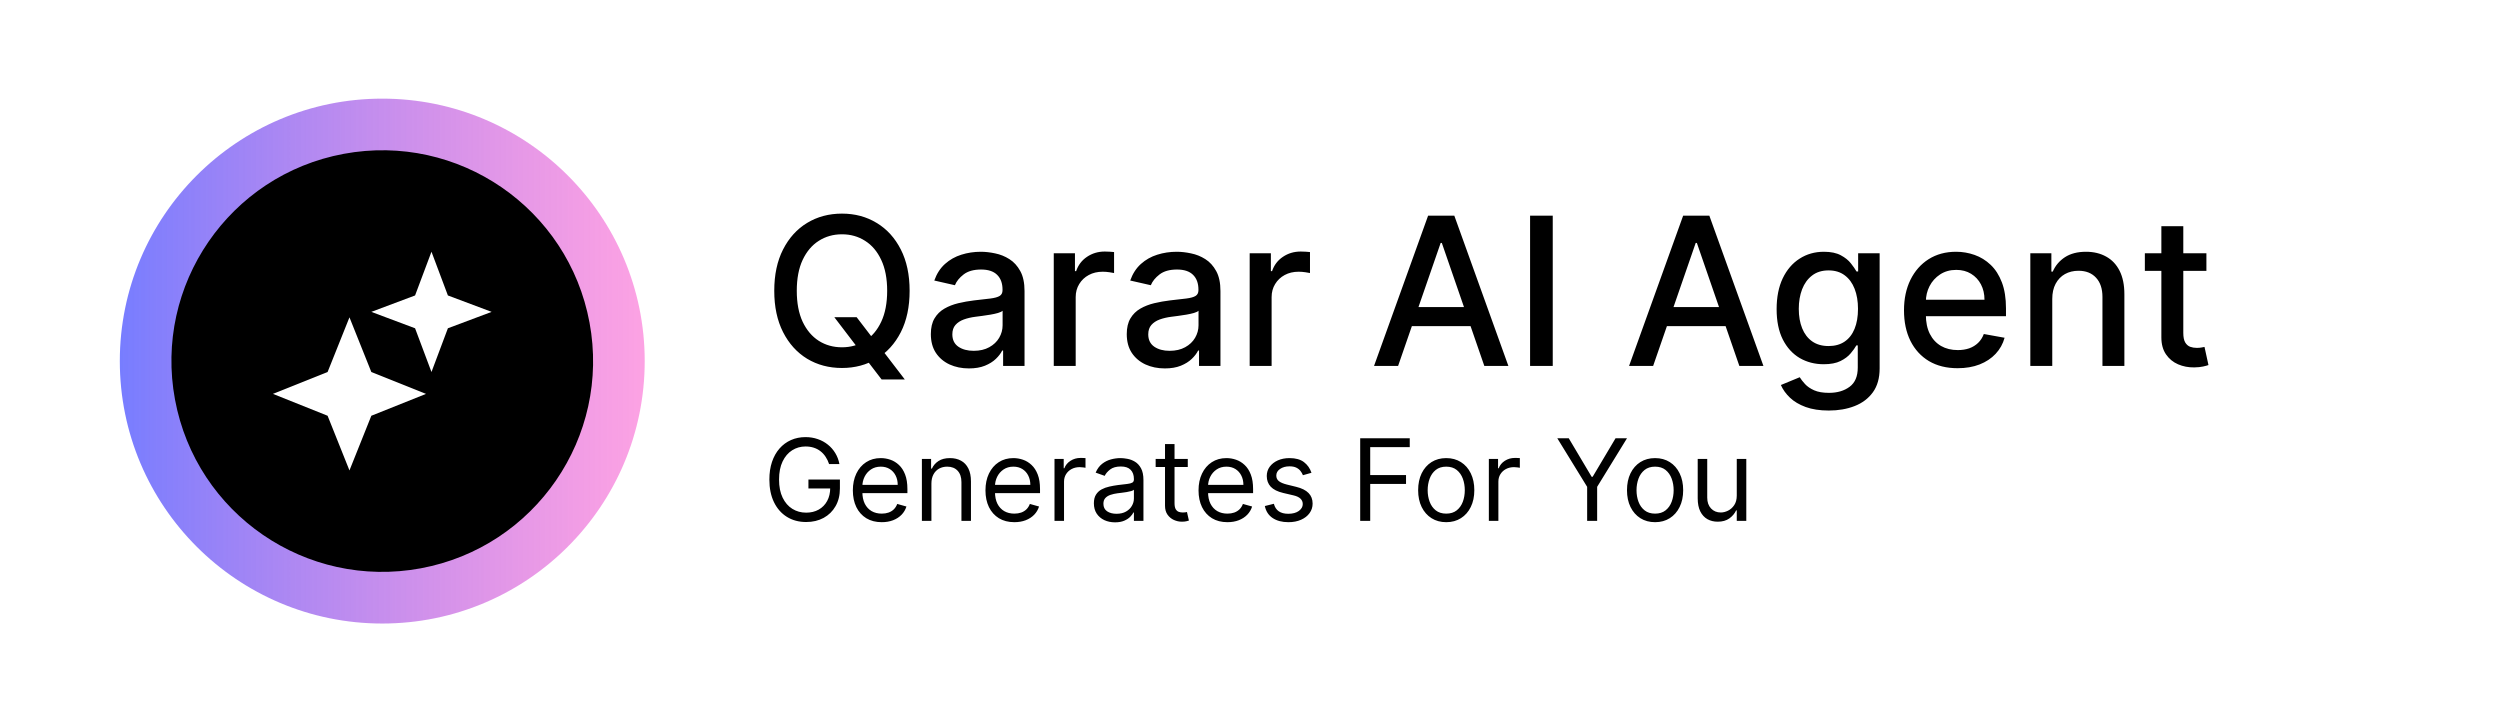 <svg width="242" height="70" viewBox="0 0 242 70" fill="none" xmlns="http://www.w3.org/2000/svg">
<rect x="0.125" y="2.908" width="241.385" height="65.027" rx="9" fill="white"/>
<path d="M80.764 30.706H82.924L84.443 32.688L85.161 33.568L87.583 36.729H85.338L83.719 34.619L83.165 33.852L80.764 30.706ZM88.051 28.149C88.051 29.702 87.767 31.037 87.199 32.155C86.631 33.267 85.852 34.124 84.862 34.726C83.877 35.322 82.758 35.621 81.503 35.621C80.243 35.621 79.119 35.322 78.129 34.726C77.145 34.124 76.368 33.265 75.8 32.148C75.232 31.03 74.948 29.697 74.948 28.149C74.948 26.596 75.232 25.263 75.8 24.151C76.368 23.033 77.145 22.176 78.129 21.579C79.119 20.978 80.243 20.678 81.503 20.678C82.758 20.678 83.877 20.978 84.862 21.579C85.852 22.176 86.631 23.033 87.199 24.151C87.767 25.263 88.051 26.596 88.051 28.149ZM85.878 28.149C85.878 26.965 85.686 25.969 85.303 25.159C84.924 24.345 84.403 23.729 83.74 23.312C83.082 22.891 82.336 22.68 81.503 22.68C80.665 22.68 79.917 22.891 79.259 23.312C78.601 23.729 78.08 24.345 77.696 25.159C77.317 25.969 77.128 26.965 77.128 28.149C77.128 29.333 77.317 30.332 77.696 31.146C78.08 31.956 78.601 32.572 79.259 32.993C79.917 33.41 80.665 33.618 81.503 33.618C82.336 33.618 83.082 33.41 83.74 32.993C84.403 32.572 84.924 31.956 85.303 31.146C85.686 30.332 85.878 29.333 85.878 28.149ZM93.792 35.663C93.1 35.663 92.475 35.535 91.917 35.28C91.358 35.019 90.915 34.643 90.589 34.151C90.267 33.658 90.106 33.054 90.106 32.34C90.106 31.724 90.224 31.217 90.461 30.82C90.698 30.422 91.017 30.107 91.42 29.875C91.822 29.643 92.272 29.468 92.769 29.349C93.266 29.231 93.773 29.141 94.289 29.079C94.942 29.004 95.473 28.942 95.88 28.895C96.287 28.843 96.583 28.76 96.768 28.646C96.952 28.533 97.045 28.348 97.045 28.092V28.043C97.045 27.422 96.869 26.942 96.519 26.601C96.173 26.26 95.657 26.09 94.971 26.09C94.256 26.09 93.692 26.248 93.28 26.565C92.873 26.878 92.591 27.226 92.435 27.609L90.439 27.155C90.676 26.492 91.022 25.957 91.476 25.55C91.936 25.138 92.464 24.84 93.06 24.655C93.657 24.465 94.284 24.371 94.942 24.371C95.378 24.371 95.84 24.423 96.327 24.527C96.82 24.626 97.279 24.811 97.705 25.081C98.136 25.351 98.489 25.737 98.763 26.239C99.038 26.736 99.175 27.382 99.175 28.178V35.422H97.101V33.93H97.016C96.879 34.205 96.673 34.475 96.398 34.74C96.124 35.005 95.771 35.225 95.34 35.401C94.909 35.576 94.393 35.663 93.792 35.663ZM94.253 33.959C94.841 33.959 95.342 33.843 95.759 33.611C96.18 33.379 96.5 33.076 96.718 32.702C96.94 32.323 97.052 31.918 97.052 31.487V30.081C96.976 30.157 96.829 30.228 96.611 30.294C96.398 30.356 96.154 30.41 95.88 30.457C95.605 30.5 95.338 30.54 95.077 30.578C94.817 30.611 94.599 30.64 94.424 30.663C94.012 30.715 93.635 30.803 93.295 30.926C92.958 31.049 92.689 31.227 92.485 31.459C92.286 31.686 92.187 31.989 92.187 32.368C92.187 32.894 92.381 33.291 92.769 33.561C93.157 33.826 93.652 33.959 94.253 33.959ZM102.004 35.422V24.513H104.056V26.246H104.17C104.369 25.659 104.719 25.197 105.221 24.861C105.728 24.52 106.301 24.349 106.94 24.349C107.072 24.349 107.229 24.354 107.409 24.364C107.593 24.373 107.738 24.385 107.842 24.399V26.43C107.757 26.407 107.605 26.381 107.387 26.352C107.169 26.319 106.952 26.303 106.734 26.303C106.232 26.303 105.785 26.409 105.392 26.622C105.003 26.831 104.695 27.122 104.468 27.496C104.241 27.865 104.127 28.287 104.127 28.76V35.422H102.004ZM112.757 35.663C112.065 35.663 111.44 35.535 110.882 35.28C110.323 35.019 109.88 34.643 109.553 34.151C109.231 33.658 109.07 33.054 109.07 32.34C109.07 31.724 109.189 31.217 109.426 30.82C109.662 30.422 109.982 30.107 110.384 29.875C110.787 29.643 111.237 29.468 111.734 29.349C112.231 29.231 112.738 29.141 113.254 29.079C113.907 29.004 114.437 28.942 114.845 28.895C115.252 28.843 115.548 28.76 115.732 28.646C115.917 28.533 116.009 28.348 116.009 28.092V28.043C116.009 27.422 115.834 26.942 115.484 26.601C115.138 26.26 114.622 26.09 113.936 26.09C113.221 26.09 112.657 26.248 112.245 26.565C111.838 26.878 111.556 27.226 111.4 27.609L109.404 27.155C109.641 26.492 109.987 25.957 110.441 25.55C110.901 25.138 111.428 24.84 112.025 24.655C112.622 24.465 113.249 24.371 113.907 24.371C114.343 24.371 114.804 24.423 115.292 24.527C115.785 24.626 116.244 24.811 116.67 25.081C117.101 25.351 117.454 25.737 117.728 26.239C118.003 26.736 118.14 27.382 118.14 28.178V35.422H116.066V33.93H115.981C115.844 34.205 115.638 34.475 115.363 34.74C115.088 35.005 114.736 35.225 114.305 35.401C113.874 35.576 113.358 35.663 112.757 35.663ZM113.218 33.959C113.805 33.959 114.307 33.843 114.724 33.611C115.145 33.379 115.465 33.076 115.683 32.702C115.905 32.323 116.017 31.918 116.017 31.487V30.081C115.941 30.157 115.794 30.228 115.576 30.294C115.363 30.356 115.119 30.41 114.845 30.457C114.57 30.5 114.302 30.54 114.042 30.578C113.782 30.611 113.564 30.64 113.389 30.663C112.977 30.715 112.6 30.803 112.259 30.926C111.923 31.049 111.653 31.227 111.45 31.459C111.251 31.686 111.151 31.989 111.151 32.368C111.151 32.894 111.346 33.291 111.734 33.561C112.122 33.826 112.617 33.959 113.218 33.959ZM120.969 35.422V24.513H123.021V26.246H123.135C123.334 25.659 123.684 25.197 124.186 24.861C124.693 24.52 125.265 24.349 125.905 24.349C126.037 24.349 126.193 24.354 126.373 24.364C126.558 24.373 126.702 24.385 126.807 24.399V26.43C126.721 26.407 126.57 26.381 126.352 26.352C126.134 26.319 125.916 26.303 125.699 26.303C125.197 26.303 124.749 26.409 124.356 26.622C123.968 26.831 123.66 27.122 123.433 27.496C123.206 27.865 123.092 28.287 123.092 28.76V35.422H120.969ZM135.336 35.422H133.007L138.241 20.876H140.777L146.011 35.422H143.682L139.569 23.518H139.456L135.336 35.422ZM135.727 29.726H143.284V31.572H135.727V29.726ZM150.306 20.876V35.422H148.112V20.876H150.306ZM160.024 35.422H157.694L162.929 20.876H165.464L170.699 35.422H168.369L164.257 23.518H164.143L160.024 35.422ZM160.415 29.726H167.971V31.572H160.415V29.726ZM177.027 39.74C176.16 39.74 175.415 39.626 174.79 39.399C174.169 39.172 173.663 38.871 173.27 38.497C172.877 38.123 172.583 37.714 172.389 37.269L174.214 36.516C174.342 36.724 174.513 36.944 174.726 37.176C174.943 37.413 175.237 37.614 175.606 37.78C175.98 37.946 176.461 38.028 177.048 38.028C177.853 38.028 178.518 37.832 179.044 37.439C179.569 37.051 179.832 36.43 179.832 35.578V33.433H179.697C179.569 33.665 179.385 33.923 179.143 34.207C178.907 34.492 178.58 34.738 178.163 34.946C177.747 35.154 177.204 35.258 176.537 35.258C175.675 35.258 174.898 35.057 174.207 34.655C173.521 34.248 172.976 33.649 172.574 32.858C172.176 32.062 171.977 31.085 171.977 29.925C171.977 28.765 172.174 27.77 172.567 26.942C172.964 26.113 173.509 25.479 174.2 25.038C174.891 24.593 175.675 24.371 176.551 24.371C177.228 24.371 177.775 24.484 178.192 24.712C178.608 24.934 178.933 25.195 179.165 25.493C179.401 25.791 179.584 26.054 179.711 26.281H179.868V24.513H181.949V35.663C181.949 36.601 181.731 37.37 181.295 37.972C180.86 38.573 180.27 39.018 179.527 39.307C178.788 39.596 177.955 39.74 177.027 39.74ZM177.006 33.497C177.616 33.497 178.132 33.355 178.554 33.071C178.98 32.782 179.302 32.37 179.52 31.835C179.742 31.296 179.854 30.649 179.854 29.896C179.854 29.162 179.745 28.516 179.527 27.957C179.309 27.399 178.989 26.963 178.568 26.651C178.147 26.333 177.626 26.175 177.006 26.175C176.366 26.175 175.834 26.34 175.407 26.672C174.981 26.999 174.659 27.444 174.442 28.007C174.229 28.57 174.122 29.2 174.122 29.896C174.122 30.611 174.231 31.239 174.449 31.778C174.666 32.318 174.988 32.74 175.415 33.043C175.845 33.346 176.376 33.497 177.006 33.497ZM189.498 35.642C188.424 35.642 187.498 35.412 186.721 34.953C185.95 34.489 185.353 33.838 184.932 33C184.515 32.157 184.307 31.17 184.307 30.038C184.307 28.921 184.515 27.936 184.932 27.084C185.353 26.232 185.94 25.566 186.693 25.088C187.451 24.61 188.336 24.371 189.349 24.371C189.965 24.371 190.561 24.473 191.139 24.676C191.717 24.88 192.235 25.199 192.694 25.635C193.154 26.07 193.516 26.636 193.781 27.332C194.046 28.024 194.179 28.864 194.179 29.854V30.607H185.507V29.016H192.098C192.098 28.457 191.984 27.962 191.757 27.531C191.53 27.096 191.21 26.752 190.798 26.501C190.391 26.25 189.913 26.125 189.363 26.125C188.767 26.125 188.246 26.272 187.801 26.565C187.361 26.854 187.02 27.233 186.778 27.702C186.541 28.166 186.423 28.67 186.423 29.215V30.457C186.423 31.187 186.551 31.807 186.807 32.318C187.067 32.83 187.429 33.22 187.893 33.49C188.357 33.755 188.899 33.888 189.52 33.888C189.922 33.888 190.289 33.831 190.621 33.717C190.952 33.599 191.238 33.424 191.48 33.192C191.721 32.96 191.906 32.673 192.034 32.332L194.044 32.695C193.883 33.286 193.594 33.805 193.177 34.25C192.765 34.69 192.247 35.034 191.622 35.28C191.002 35.521 190.294 35.642 189.498 35.642ZM198.659 28.945V35.422H196.535V24.513H198.573V26.288H198.708C198.959 25.711 199.352 25.247 199.887 24.896C200.427 24.546 201.106 24.371 201.926 24.371C202.669 24.371 203.32 24.527 203.879 24.84C204.437 25.147 204.871 25.607 205.178 26.217C205.486 26.828 205.64 27.583 205.64 28.483V35.422H203.517V28.739C203.517 27.948 203.311 27.33 202.899 26.885C202.487 26.435 201.921 26.21 201.201 26.21C200.709 26.21 200.271 26.317 199.887 26.53C199.508 26.743 199.208 27.055 198.985 27.467C198.767 27.875 198.659 28.367 198.659 28.945ZM213.58 24.513V26.217H207.622V24.513H213.58ZM209.22 21.899H211.343V32.219C211.343 32.631 211.405 32.941 211.528 33.149C211.651 33.353 211.81 33.492 212.004 33.568C212.203 33.639 212.418 33.675 212.65 33.675C212.82 33.675 212.97 33.663 213.097 33.639C213.225 33.615 213.325 33.597 213.396 33.582L213.779 35.337C213.656 35.384 213.481 35.431 213.254 35.479C213.026 35.531 212.742 35.559 212.401 35.564C211.843 35.573 211.322 35.474 210.839 35.266C210.356 35.057 209.965 34.735 209.667 34.3C209.369 33.864 209.22 33.317 209.22 32.659V21.899ZM80.256 44.922C80.17 44.659 80.057 44.423 79.916 44.215C79.778 44.004 79.613 43.824 79.42 43.676C79.23 43.527 79.014 43.414 78.772 43.336C78.529 43.258 78.264 43.219 77.975 43.219C77.501 43.219 77.07 43.341 76.682 43.586C76.294 43.831 75.985 44.191 75.756 44.668C75.527 45.145 75.412 45.729 75.412 46.422C75.412 47.115 75.528 47.699 75.76 48.176C75.992 48.652 76.305 49.013 76.701 49.258C77.097 49.503 77.542 49.625 78.037 49.625C78.495 49.625 78.899 49.527 79.248 49.332C79.6 49.134 79.873 48.855 80.068 48.496C80.266 48.134 80.365 47.708 80.365 47.219L80.662 47.281H78.256V46.422H81.303V47.281C81.303 47.94 81.162 48.513 80.881 49C80.602 49.487 80.217 49.865 79.725 50.133C79.235 50.398 78.672 50.531 78.037 50.531C77.329 50.531 76.706 50.365 76.17 50.031C75.636 49.698 75.219 49.224 74.92 48.609C74.623 47.995 74.475 47.266 74.475 46.422C74.475 45.789 74.559 45.22 74.728 44.715C74.9 44.207 75.143 43.775 75.455 43.418C75.768 43.061 76.137 42.788 76.564 42.598C76.992 42.408 77.462 42.312 77.975 42.312C78.397 42.312 78.79 42.376 79.154 42.504C79.522 42.629 79.848 42.807 80.135 43.039C80.424 43.268 80.665 43.543 80.857 43.863C81.05 44.181 81.183 44.534 81.256 44.922H80.256ZM85.353 50.547C84.774 50.547 84.276 50.419 83.856 50.164C83.44 49.906 83.118 49.547 82.892 49.086C82.668 48.622 82.556 48.083 82.556 47.469C82.556 46.854 82.668 46.312 82.892 45.844C83.118 45.372 83.433 45.005 83.837 44.742C84.243 44.477 84.717 44.344 85.259 44.344C85.571 44.344 85.88 44.396 86.185 44.5C86.489 44.604 86.767 44.773 87.017 45.008C87.267 45.24 87.466 45.547 87.614 45.93C87.763 46.312 87.837 46.784 87.837 47.344V47.734H83.212V46.938H86.899C86.899 46.599 86.832 46.297 86.696 46.031C86.564 45.766 86.373 45.556 86.126 45.402C85.881 45.249 85.592 45.172 85.259 45.172C84.892 45.172 84.574 45.263 84.306 45.445C84.04 45.625 83.836 45.859 83.692 46.148C83.549 46.438 83.478 46.747 83.478 47.078V47.609C83.478 48.062 83.556 48.447 83.712 48.762C83.871 49.074 84.091 49.312 84.372 49.477C84.653 49.638 84.98 49.719 85.353 49.719C85.595 49.719 85.814 49.685 86.009 49.617C86.207 49.547 86.377 49.443 86.52 49.305C86.664 49.164 86.774 48.99 86.853 48.781L87.743 49.031C87.649 49.333 87.492 49.599 87.27 49.828C87.049 50.055 86.776 50.232 86.45 50.359C86.125 50.484 85.759 50.547 85.353 50.547ZM90.161 46.812V50.422H89.239V44.422H90.13V45.359H90.208C90.349 45.055 90.562 44.81 90.849 44.625C91.135 44.438 91.505 44.344 91.958 44.344C92.364 44.344 92.72 44.427 93.024 44.594C93.329 44.758 93.566 45.008 93.735 45.344C93.905 45.677 93.989 46.099 93.989 46.609V50.422H93.067V46.672C93.067 46.2 92.945 45.833 92.7 45.57C92.455 45.305 92.12 45.172 91.692 45.172C91.398 45.172 91.135 45.236 90.903 45.363C90.674 45.491 90.493 45.677 90.36 45.922C90.228 46.167 90.161 46.464 90.161 46.812ZM98.189 50.547C97.611 50.547 97.113 50.419 96.693 50.164C96.277 49.906 95.955 49.547 95.728 49.086C95.505 48.622 95.393 48.083 95.393 47.469C95.393 46.854 95.505 46.312 95.728 45.844C95.955 45.372 96.27 45.005 96.674 44.742C97.08 44.477 97.554 44.344 98.096 44.344C98.408 44.344 98.717 44.396 99.022 44.5C99.326 44.604 99.603 44.773 99.853 45.008C100.104 45.24 100.303 45.547 100.451 45.93C100.6 46.312 100.674 46.784 100.674 47.344V47.734H96.049V46.938H99.736C99.736 46.599 99.669 46.297 99.533 46.031C99.4 45.766 99.21 45.556 98.963 45.402C98.718 45.249 98.429 45.172 98.096 45.172C97.728 45.172 97.411 45.263 97.143 45.445C96.877 45.625 96.672 45.859 96.529 46.148C96.386 46.438 96.314 46.747 96.314 47.078V47.609C96.314 48.062 96.393 48.447 96.549 48.762C96.708 49.074 96.928 49.312 97.209 49.477C97.49 49.638 97.817 49.719 98.189 49.719C98.432 49.719 98.65 49.685 98.846 49.617C99.044 49.547 99.214 49.443 99.357 49.305C99.501 49.164 99.611 48.99 99.689 48.781L100.58 49.031C100.486 49.333 100.329 49.599 100.107 49.828C99.886 50.055 99.613 50.232 99.287 50.359C98.962 50.484 98.596 50.547 98.189 50.547ZM102.076 50.422V44.422H102.967V45.328H103.029C103.139 45.031 103.337 44.79 103.623 44.605C103.91 44.421 104.232 44.328 104.592 44.328C104.66 44.328 104.744 44.329 104.846 44.332C104.947 44.335 105.024 44.339 105.076 44.344V45.281C105.045 45.273 104.973 45.262 104.861 45.246C104.752 45.228 104.636 45.219 104.514 45.219C104.222 45.219 103.962 45.28 103.732 45.402C103.506 45.522 103.326 45.689 103.193 45.902C103.063 46.113 102.998 46.354 102.998 46.625V50.422H102.076ZM107.935 50.562C107.554 50.562 107.209 50.491 106.899 50.348C106.59 50.202 106.343 49.992 106.161 49.719C105.979 49.443 105.888 49.109 105.888 48.719C105.888 48.375 105.955 48.096 106.091 47.883C106.226 47.667 106.407 47.497 106.634 47.375C106.86 47.253 107.11 47.161 107.384 47.102C107.66 47.039 107.937 46.99 108.216 46.953C108.58 46.906 108.876 46.871 109.103 46.848C109.332 46.822 109.498 46.779 109.603 46.719C109.709 46.659 109.763 46.555 109.763 46.406V46.375C109.763 45.99 109.657 45.69 109.446 45.477C109.238 45.263 108.922 45.156 108.497 45.156C108.057 45.156 107.712 45.253 107.462 45.445C107.212 45.638 107.036 45.844 106.935 46.062L106.06 45.75C106.216 45.385 106.424 45.102 106.685 44.898C106.948 44.693 107.234 44.55 107.544 44.469C107.856 44.385 108.164 44.344 108.466 44.344C108.659 44.344 108.88 44.367 109.13 44.414C109.382 44.458 109.626 44.551 109.86 44.691C110.097 44.832 110.294 45.044 110.45 45.328C110.606 45.612 110.685 45.992 110.685 46.469V50.422H109.763V49.609H109.716C109.653 49.74 109.549 49.879 109.403 50.027C109.257 50.176 109.063 50.302 108.821 50.406C108.579 50.51 108.284 50.562 107.935 50.562ZM108.075 49.734C108.44 49.734 108.747 49.663 108.997 49.52C109.25 49.376 109.44 49.191 109.567 48.965C109.698 48.738 109.763 48.5 109.763 48.25V47.406C109.724 47.453 109.638 47.496 109.505 47.535C109.375 47.572 109.224 47.604 109.052 47.633C108.882 47.659 108.717 47.682 108.556 47.703C108.397 47.721 108.268 47.737 108.169 47.75C107.929 47.781 107.705 47.832 107.497 47.902C107.291 47.97 107.125 48.073 106.997 48.211C106.872 48.346 106.81 48.531 106.81 48.766C106.81 49.086 106.928 49.328 107.165 49.492C107.405 49.654 107.708 49.734 108.075 49.734ZM114.977 44.422V45.203H111.867V44.422H114.977ZM112.773 42.984H113.695V48.703C113.695 48.964 113.733 49.159 113.809 49.289C113.887 49.417 113.986 49.503 114.105 49.547C114.228 49.589 114.357 49.609 114.492 49.609C114.594 49.609 114.677 49.604 114.742 49.594C114.807 49.581 114.859 49.57 114.898 49.562L115.086 50.391C115.023 50.414 114.936 50.438 114.824 50.461C114.712 50.487 114.57 50.5 114.398 50.5C114.138 50.5 113.883 50.444 113.633 50.332C113.385 50.22 113.18 50.05 113.016 49.82C112.854 49.591 112.773 49.302 112.773 48.953V42.984ZM118.814 50.547C118.236 50.547 117.738 50.419 117.318 50.164C116.902 49.906 116.58 49.547 116.354 49.086C116.13 48.622 116.018 48.083 116.018 47.469C116.018 46.854 116.13 46.312 116.354 45.844C116.58 45.372 116.895 45.005 117.299 44.742C117.705 44.477 118.179 44.344 118.721 44.344C119.033 44.344 119.342 44.396 119.646 44.5C119.951 44.604 120.229 44.773 120.479 45.008C120.729 45.24 120.928 45.547 121.076 45.93C121.225 46.312 121.299 46.784 121.299 47.344V47.734H116.674V46.938H120.361C120.361 46.599 120.294 46.297 120.158 46.031C120.025 45.766 119.835 45.556 119.588 45.402C119.343 45.249 119.054 45.172 118.721 45.172C118.354 45.172 118.036 45.263 117.768 45.445C117.502 45.625 117.298 45.859 117.154 46.148C117.011 46.438 116.939 46.747 116.939 47.078V47.609C116.939 48.062 117.018 48.447 117.174 48.762C117.333 49.074 117.553 49.312 117.834 49.477C118.115 49.638 118.442 49.719 118.814 49.719C119.057 49.719 119.275 49.685 119.471 49.617C119.669 49.547 119.839 49.443 119.982 49.305C120.126 49.164 120.236 48.99 120.314 48.781L121.205 49.031C121.111 49.333 120.954 49.599 120.732 49.828C120.511 50.055 120.238 50.232 119.912 50.359C119.587 50.484 119.221 50.547 118.814 50.547ZM126.951 45.766L126.123 46C126.071 45.862 125.994 45.728 125.893 45.598C125.794 45.465 125.658 45.355 125.486 45.27C125.314 45.184 125.094 45.141 124.826 45.141C124.459 45.141 124.153 45.225 123.908 45.395C123.666 45.561 123.545 45.773 123.545 46.031C123.545 46.26 123.628 46.441 123.795 46.574C123.962 46.707 124.222 46.818 124.576 46.906L125.467 47.125C126.003 47.255 126.403 47.454 126.666 47.723C126.929 47.988 127.061 48.331 127.061 48.75C127.061 49.094 126.962 49.401 126.764 49.672C126.568 49.943 126.295 50.156 125.943 50.312C125.592 50.469 125.183 50.547 124.717 50.547C124.105 50.547 123.598 50.414 123.197 50.148C122.796 49.883 122.542 49.495 122.436 48.984L123.311 48.766C123.394 49.089 123.551 49.331 123.783 49.492C124.018 49.654 124.324 49.734 124.701 49.734C125.131 49.734 125.472 49.643 125.725 49.461C125.98 49.276 126.107 49.055 126.107 48.797C126.107 48.589 126.035 48.414 125.889 48.273C125.743 48.13 125.519 48.023 125.217 47.953L124.217 47.719C123.667 47.589 123.264 47.387 123.006 47.113C122.751 46.837 122.623 46.492 122.623 46.078C122.623 45.74 122.718 45.44 122.908 45.18C123.101 44.919 123.363 44.715 123.693 44.566C124.027 44.418 124.404 44.344 124.826 44.344C125.42 44.344 125.886 44.474 126.225 44.734C126.566 44.995 126.808 45.339 126.951 45.766ZM131.667 50.422V42.422H136.464V43.281H132.636V45.984H136.104V46.844H132.636V50.422H131.667ZM139.995 50.547C139.453 50.547 138.978 50.418 138.569 50.16C138.163 49.902 137.845 49.542 137.616 49.078C137.39 48.615 137.276 48.073 137.276 47.453C137.276 46.828 137.39 46.283 137.616 45.816C137.845 45.35 138.163 44.988 138.569 44.73C138.978 44.473 139.453 44.344 139.995 44.344C140.537 44.344 141.011 44.473 141.417 44.73C141.826 44.988 142.144 45.35 142.37 45.816C142.599 46.283 142.714 46.828 142.714 47.453C142.714 48.073 142.599 48.615 142.37 49.078C142.144 49.542 141.826 49.902 141.417 50.16C141.011 50.418 140.537 50.547 139.995 50.547ZM139.995 49.719C140.407 49.719 140.745 49.613 141.011 49.402C141.276 49.191 141.473 48.914 141.601 48.57C141.728 48.227 141.792 47.854 141.792 47.453C141.792 47.052 141.728 46.678 141.601 46.332C141.473 45.986 141.276 45.706 141.011 45.492C140.745 45.279 140.407 45.172 139.995 45.172C139.584 45.172 139.245 45.279 138.979 45.492C138.714 45.706 138.517 45.986 138.39 46.332C138.262 46.678 138.198 47.052 138.198 47.453C138.198 47.854 138.262 48.227 138.39 48.57C138.517 48.914 138.714 49.191 138.979 49.402C139.245 49.613 139.584 49.719 139.995 49.719ZM144.121 50.422V44.422H145.012V45.328H145.074C145.184 45.031 145.382 44.79 145.668 44.605C145.954 44.421 146.277 44.328 146.637 44.328C146.704 44.328 146.789 44.329 146.891 44.332C146.992 44.335 147.069 44.339 147.121 44.344V45.281C147.09 45.273 147.018 45.262 146.906 45.246C146.797 45.228 146.681 45.219 146.559 45.219C146.267 45.219 146.007 45.28 145.777 45.402C145.551 45.522 145.371 45.689 145.238 45.902C145.108 46.113 145.043 46.354 145.043 46.625V50.422H144.121ZM150.745 42.422H151.854L154.073 46.156H154.167L156.386 42.422H157.495L154.604 47.125V50.422H153.636V47.125L150.745 42.422ZM160.212 50.547C159.67 50.547 159.195 50.418 158.786 50.16C158.38 49.902 158.062 49.542 157.833 49.078C157.606 48.615 157.493 48.073 157.493 47.453C157.493 46.828 157.606 46.283 157.833 45.816C158.062 45.35 158.38 44.988 158.786 44.73C159.195 44.473 159.67 44.344 160.212 44.344C160.754 44.344 161.228 44.473 161.634 44.73C162.043 44.988 162.36 45.35 162.587 45.816C162.816 46.283 162.931 46.828 162.931 47.453C162.931 48.073 162.816 48.615 162.587 49.078C162.36 49.542 162.043 49.902 161.634 50.16C161.228 50.418 160.754 50.547 160.212 50.547ZM160.212 49.719C160.623 49.719 160.962 49.613 161.228 49.402C161.493 49.191 161.69 48.914 161.817 48.57C161.945 48.227 162.009 47.854 162.009 47.453C162.009 47.052 161.945 46.678 161.817 46.332C161.69 45.986 161.493 45.706 161.228 45.492C160.962 45.279 160.623 45.172 160.212 45.172C159.8 45.172 159.462 45.279 159.196 45.492C158.931 45.706 158.734 45.986 158.606 46.332C158.479 46.678 158.415 47.052 158.415 47.453C158.415 47.854 158.479 48.227 158.606 48.57C158.734 48.914 158.931 49.191 159.196 49.402C159.462 49.613 159.8 49.719 160.212 49.719ZM168.119 47.969V44.422H169.041V50.422H168.119V49.406H168.057C167.916 49.711 167.697 49.97 167.4 50.184C167.104 50.395 166.729 50.5 166.275 50.5C165.9 50.5 165.567 50.418 165.275 50.254C164.984 50.087 164.755 49.837 164.588 49.504C164.421 49.168 164.338 48.745 164.338 48.234V44.422H165.26V48.172C165.26 48.609 165.382 48.958 165.627 49.219C165.874 49.479 166.189 49.609 166.572 49.609C166.801 49.609 167.035 49.551 167.271 49.434C167.511 49.316 167.712 49.137 167.873 48.895C168.037 48.652 168.119 48.344 168.119 47.969Z" fill="black"/>
<g filter="url(#filter0_f_1712_5933)">
<circle cx="37.003" cy="34.953" r="25.405" fill="url(#paint0_linear_1712_5933)"/>
</g>
<ellipse cx="37.003" cy="34.952" rx="20.406" ry="20.404" transform="rotate(-10.521 37.003 34.952)" fill="black"/>
<path d="M40.179 31.777L35.945 30.189L40.179 28.6L41.767 24.367L43.356 28.6L47.589 30.189L43.356 31.777L41.767 36.011L40.179 31.777ZM31.711 40.245L26.418 38.128L31.711 36.011L33.828 30.718L35.945 36.011L41.237 38.128L35.945 40.245L33.828 45.538L31.711 40.245Z" fill="white"/>
<defs>
<filter id="filter0_f_1712_5933" x="2.598" y="0.548" width="68.811" height="68.81" filterUnits="userSpaceOnUse" color-interpolation-filters="sRGB">
<feFlood flood-opacity="0" result="BackgroundImageFix"/>
<feBlend mode="normal" in="SourceGraphic" in2="BackgroundImageFix" result="shape"/>
<feGaussianBlur stdDeviation="4.5" result="effect1_foregroundBlur_1712_5933"/>
</filter>
<linearGradient id="paint0_linear_1712_5933" x1="11.598" y1="34.953" x2="62.407" y2="34.953" gradientUnits="userSpaceOnUse">
<stop stop-color="#777DFF"/>
<stop offset="1" stop-color="#FB6CD3" stop-opacity="0.63"/>
</linearGradient>
</defs>
</svg>
